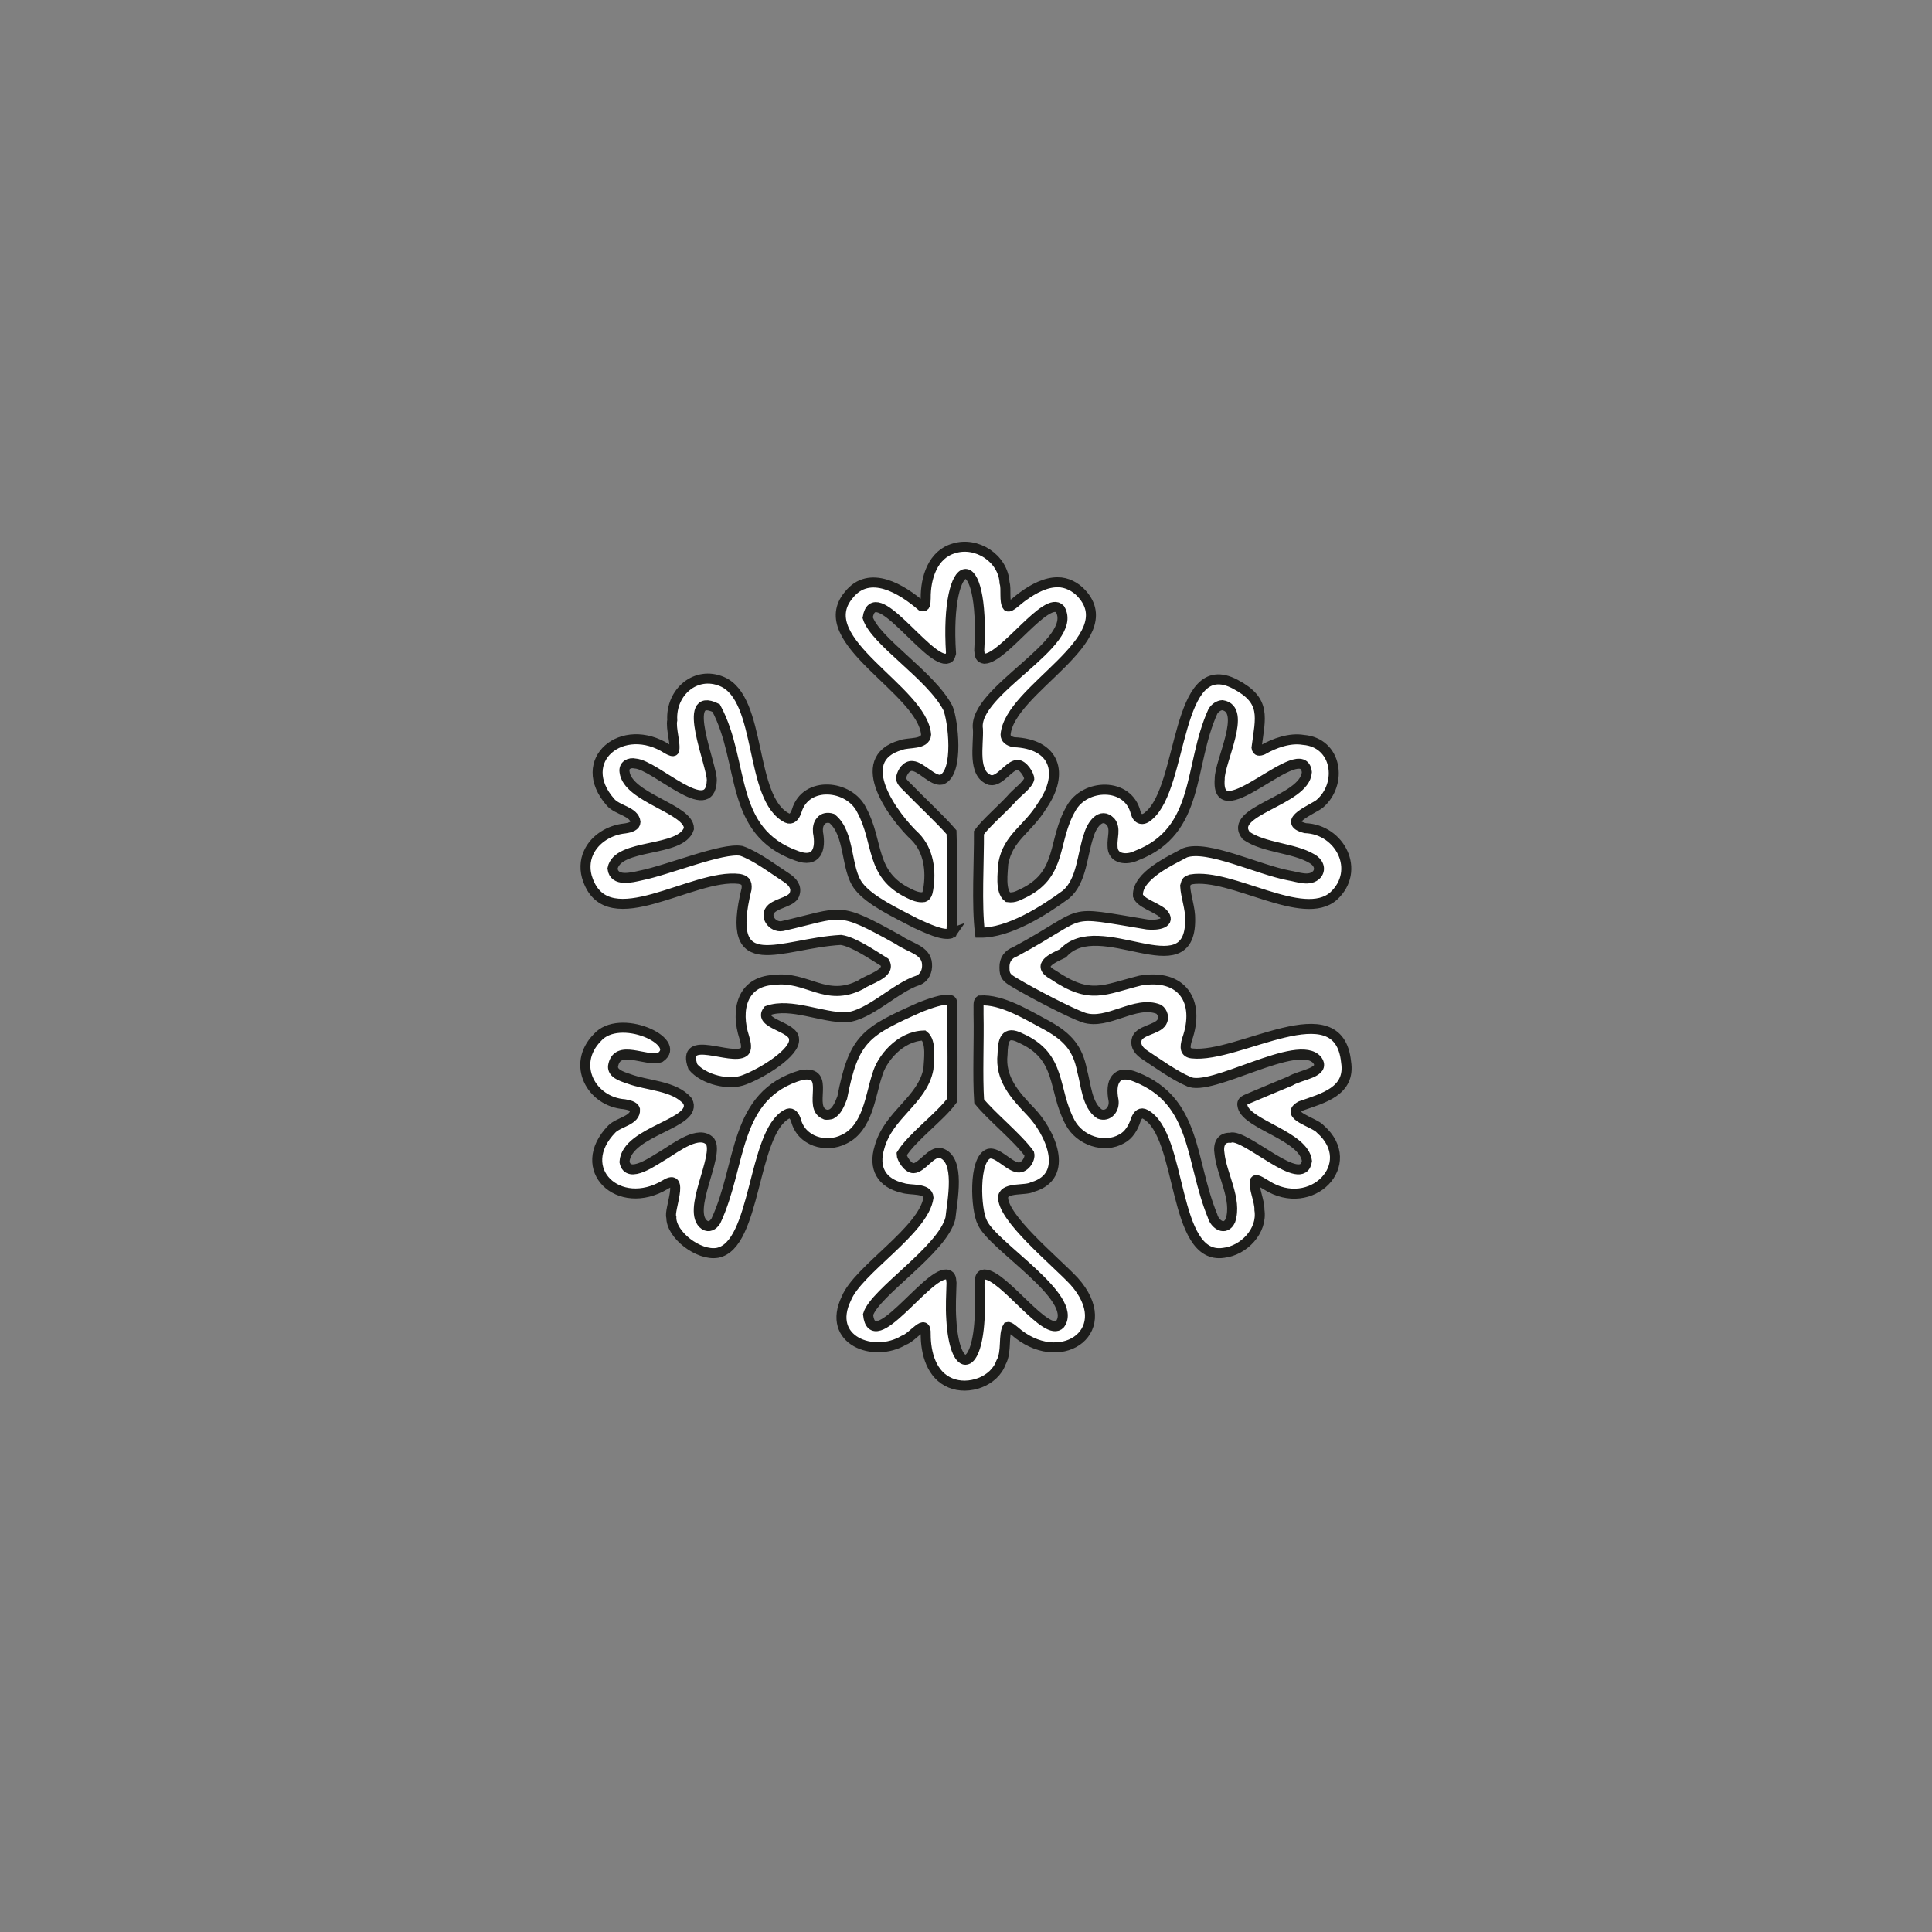 <?xml version="1.0" encoding="UTF-8"?>
<svg id="Ebene_2" data-name="Ebene 2" xmlns="http://www.w3.org/2000/svg" viewBox="0 0 193.07 193.07">
  <rect x="0" y="0" width="193.07" height="193.07" fill="#808080" stroke="none"/>
  <defs>
    <style>
      .cls-1 {
        fill: none;
      }

      .cls-2 {
        fill: #fff;
        stroke: #1d1d1b;
        stroke-miterlimit: 10;
      }
    </style>
  </defs>
  <g id="Rahmen_Footer">
    <g>
      <path class="cls-2" d="M95.09,93.26c-.84.31-2.48-.51-3.54-.98-2.07-1.08-4.6-2.26-5.72-3.69-1.37-1.72-.82-5.31-2.71-6.8-.39-.12-.85-.08-1.11.28-.25.29-.3.68-.27,1.1.33,1.7-.12,3.1-2.1,2.36-6.89-2.43-5.15-9.3-8.07-14.77-3.68-1.82-.36,5.8-.44,7.24-.14,4.07-5.62-1.57-7.66-1.7-.57-.13-1.16.18-1.06.83.3,2.61,6.47,3.69,6.44,5.67-.78,2.43-7.14,1.42-7.64,4,.17,1.35,1.9.9,2.83.69,2.76-.55,8.15-2.81,10.04-2.46,1.46.5,3.21,1.84,4.47,2.65.69.44,1.07.98.87,1.62-.19.8-1.56.87-2.3,1.48-.82.72.06,1.94,1.05,1.77,6.18-1.41,5.41-2.07,11.63,1.38,1.11.79,2.74,1,2.84,2.38.06.71-.23,1.39-.9,1.66-2.26.72-4.82,3.47-7.13,3.69-2.41.08-5.57-1.49-7.88-.67-1.03,1.33,2.62,1.58,2.62,2.86.16,1.32-3.12,3.36-4.95,4.05-1.52.62-4.08,0-5.16-1.3-1.21-3.36,3.83-.55,5.11-1.48.32-.27.21-.83.03-1.44-.9-2.76-.22-5.58,2.92-5.75,3.37-.45,5.21,2.29,8.73.47.74-.56,3.07-1.11,2.37-2.24-1.17-.72-3.09-2.05-4.36-2.23-6.05.33-11.69,4.03-9.43-5.11.07-.7-.2-.88-.73-.99-4.69-.57-13.07,5.82-15.13.1-.34-.89-.32-1.91.08-2.74.62-1.36,2.1-2.25,3.61-2.4.6-.08,1.07-.28,1.07-.64-.13-1.07-1.78-1.16-2.49-1.97-3.69-4.19,1.2-8.22,5.68-5.32.34.19.57.27.66.16.21-.55-.35-2.25-.18-3.05-.16-2.8,2.35-4.97,4.97-3.86,4.06,1.72,2.66,11.72,6.51,13.64.46.2.75-.12.96-.72.9-3.03,5.26-2.63,6.5-.06,1.75,3.25.78,6.41,4.71,8.31.48.24.98.45,1.5.37.25-.08.37-.37.43-.77.31-1.86.05-3.86-1.27-5.23-2.07-1.92-6.51-7.77-1.45-9.19.72-.3,2.43,0,2.51-1.04-.36-4.5-11.57-9.39-7.73-13.96,2.07-2.61,5.32-.58,7.27,1.1.39.15.4-.2.42-.78-.02-2.02.7-4.38,2.82-4.98,2.25-.71,4.92.97,5.06,3.44.2.6-.07,1.89.3,2.35.25.18.95-.6,1.6-1.04.99-.72,2.24-1.38,3.41-1.36.87-.02,1.79.45,2.39,1.12,4.22,4.6-7.24,9.56-7.6,14.11,0,.39.3.64.82.75,4.12.16,5.08,3.09,2.85,6.33-1.49,2.43-3.41,3.15-3.9,5.8-.04.88-.34,2.75.46,3.36.72.1,1.11-.21,1.71-.48,3.77-1.94,2.73-5.14,4.6-8.38,1.37-2.51,5.71-2.65,6.46.41.19.68.71.87,1.31.31,3.51-2.89,2.62-16.34,8.65-13.14,3.12,1.65,2.52,3.27,2.12,6.34.05.36.29.35.63.21,1.16-.67,2.7-1.22,4.05-.99,3.37.27,3.97,4.38,1.63,6.39-.69.55-3.91,1.78-1.45,2.43,3.51.13,5.59,4.25,2.85,6.78-3.03,2.69-10.22-2.33-14.26-1.66-.4.16-.45.12-.58.65.05,1.07.53,2.24.5,3.39.02,7.06-9.1-.72-12.72,3.35-1.01.48-2.74,1.2-.97,2.15,3.73,2.53,5.03,1.48,8.71.57,4.13-.71,6.03,2.02,4.66,5.9-.24.8-.2,1.29.49,1.38,4.66.54,14.68-6.34,15.41.85.47,2.95-2.33,3.63-4.52,4.4-1.74.94,1.38,1.62,1.96,2.32,3.94,3.48-.91,8.45-5.39,5.6-.26-.13-.96-.66-1.13-.47-.24.64.46,2.06.42,2.94.33,2.09-1.55,4.06-3.58,4.29-5.17.77-4.06-11.81-7.82-13.84-.44-.24-.75,0-.96.56-.25.78-.7,1.52-1.39,1.88-1.78,1.03-4.24.16-5.18-1.65-1.77-3.31-.75-6.54-4.93-8.41-1.59-.82-1.78.27-1.81,1.61-.28,2.44,1.25,4.11,2.79,5.72,1.93,1.99,4.02,6.43.21,7.55-.72.39-2.7,0-2.94.94-.2,2.06,5.17,6.43,7.09,8.48,4.31,4.82-1.03,8.76-5.55,5.3-.48-.39-.89-.78-1.08-.73-.48.77-.06,2.48-.67,3.54-.68,1.92-3.25,2.81-5.06,2.05-1.89-.78-2.47-2.96-2.47-4.86.06-1.75-1.23.28-2.19.6-3.01,1.8-7.77.01-5.74-4.18,1.17-2.88,7.75-6.8,8.21-10.08-.05-1-1.82-.7-2.56-.96-2.15-.49-2.97-2-2.34-4.06.9-3.3,4.3-4.69,4.89-7.82.04-.88.34-2.75-.46-3.36-2.41.07-4.23,2.37-4.65,3.93-.68,1.99-.92,5.29-3.3,6.43-1.83.94-4.31.21-4.83-1.92-.21-.57-.51-.8-.94-.56-3.43,1.91-3,13.1-6.91,13.84-1.87.32-4.65-1.81-4.6-3.57-.29-.6,1.39-4.5-.6-3.25-4.66,2.8-9.23-1.57-5.34-5.56.7-.7,2.39-.85,2.31-1.94-.1-.36-.68-.46-1.05-.53-3.31-.24-5.34-3.97-2.73-6.64,2.21-2.56,8.61.38,6.3,1.96-1.45.49-4.35-1.44-4.72.9-.02.66.68.95,1.58,1.24,1.8.69,4.56.66,5.87,2.22,1.2,2.26-6.1,2.94-6.3,6.08.35,1.82,3.02-.18,3.97-.72,1.2-.74,3.49-2.51,4.59-1.32.97,1.43-2.46,7.03-.55,8.35.43.26.83.05,1.12-.4,2.64-5.63,1.69-12.6,8.56-14.59,3.11-.53.47,3.31,2.39,3.95-.03.06.63,0,.6-.06.53-.25.84-.99,1.08-1.64,1.15-5.96,2.35-6.6,7.84-9.05.91-.34,2.2-.84,2.97-.7.27.09.19.5.2,1.23-.03,2.61.07,6.28-.04,8.81-1.16,1.62-3.99,3.66-5.04,5.37,0,.39.62,1.42,1.2,1.4.84-.03,1.75-1.71,2.7-1.52,2.05.62,1.15,4.81.98,6.52-.78,3.18-7.57,7.42-8.23,9.63.44,4.14,5.82-4.1,7.82-4.01.42.07.48.28.52.84-.03,1.12-.11,2.41-.02,3.67.31,5.35,2.51,5.37,2.82,0,.13-1.37-.05-2.71.01-3.98.13-.45.17-.47.49-.53,1.92.03,6.23,6.42,7.55,4.96,1.89-2.67-6.78-7.83-7.77-10.15-.66-1.22-.92-6.38.67-6.88.84-.16,1.89,1.14,2.76,1.35.72.23,1.41-.78,1.26-1.35-1.23-1.68-3.76-3.69-5.01-5.24-.17-2.58,0-6.02-.06-8.67.02-.78-.07-1.26.14-1.4,2.22-.15,4.8,1.49,6.78,2.54,2.06,1.16,3,2.31,3.42,4.44.4,1.41.48,3.51,1.76,4.37.87.32,1.52-.51,1.39-1.37-.37-1.82.24-3.17,2.26-2.32,6.09,2.43,5.37,8.35,7.63,13.86.24.89,1.29,1.56,1.79.47.7-2.1-.88-4.59-1.09-6.7-.15-.87.15-1.62,1.07-1.57,1.44-.52,7.26,5.27,7.67,2.32-.3-2.49-5.91-3.61-6.42-5.4-.19-.66.24-.67,1.05-1.04,1.09-.47,2.53-1.06,3.7-1.55,1.03-.64,3.57-.83,2.71-2.07-1.86-2.35-10.71,3.29-12.91,2.1-1.36-.58-3.08-1.81-4.26-2.59-.64-.41-1.01-.89-.91-1.48.13-1.06,2.08-1.04,2.54-1.86.24-.4.1-.98-.31-1.27-2.37-.94-5.09,1.62-7.5.83-1.29-.44-5.07-2.4-6.89-3.49-.76-.45-1.04-.64-1.03-1.52-.02-.77.38-1.32,1.07-1.57,7.58-4.09,4.57-4.14,13.21-2.72,1.03.11,2.48-.14,1.54-1.14-.76-.63-2.19-.99-2.48-1.73-.12-1.99,3.25-3.51,4.71-4.3,2.23-.81,7.25,1.68,10.38,2.27.88.14,2.1.66,2.8-.12.43-.55.13-1.22-.52-1.57-1.83-1.08-4.75-1.05-6.55-2.29-1.97-2.48,5.87-3.47,6.06-6.34-.4-3.68-9.14,6.12-8.71.69-.04-1.72,2.8-7.01.26-7.39-.35.02-.71.25-.94.62-2.47,5.44-1.19,11.93-7.62,14.41-.99.49-2.43.38-2.41-.96-.06-.79.35-1.75-.19-2.41-.97-1.02-1.89.3-2.19,1.37-.66,1.89-.67,4.51-2.26,5.88-2.27,1.67-5.73,3.86-8.61,3.83-.35-2.76-.08-7.17-.1-10,.62-.87,2.31-2.36,3.18-3.3.55-.68,1.7-1.44,1.85-2.07,0-.39-.62-1.42-1.2-1.4-.84.04-1.75,1.71-2.7,1.52-1.82-.59-1.15-3.5-1.23-5.09-.59-3.82,10.21-8.58,8.2-12-1.32-1.46-5.63,4.93-7.55,4.96-.42-.07-.48-.27-.52-.83.6-10.62-3.48-9.85-2.82.3-.13.45-.17.47-.49.54-2.03.09-7.2-7.98-7.84-4.12.75,2.38,6.33,5.78,8.02,9.04.5,1.14,1.16,6.46-.63,7.16-.89.18-2.01-1.3-2.91-1.37-.61-.06-1.02.6-1.14,1.15-.02.36.23.59.67,1.02,1.21,1.26,3.32,3.22,4.37,4.45.1,2.99.15,7.21-.02,10.14l-.04.04Z"/>
      <rect class="cls-1" width="193.07" height="193.07"/>
    </g>
  </g>
</svg>